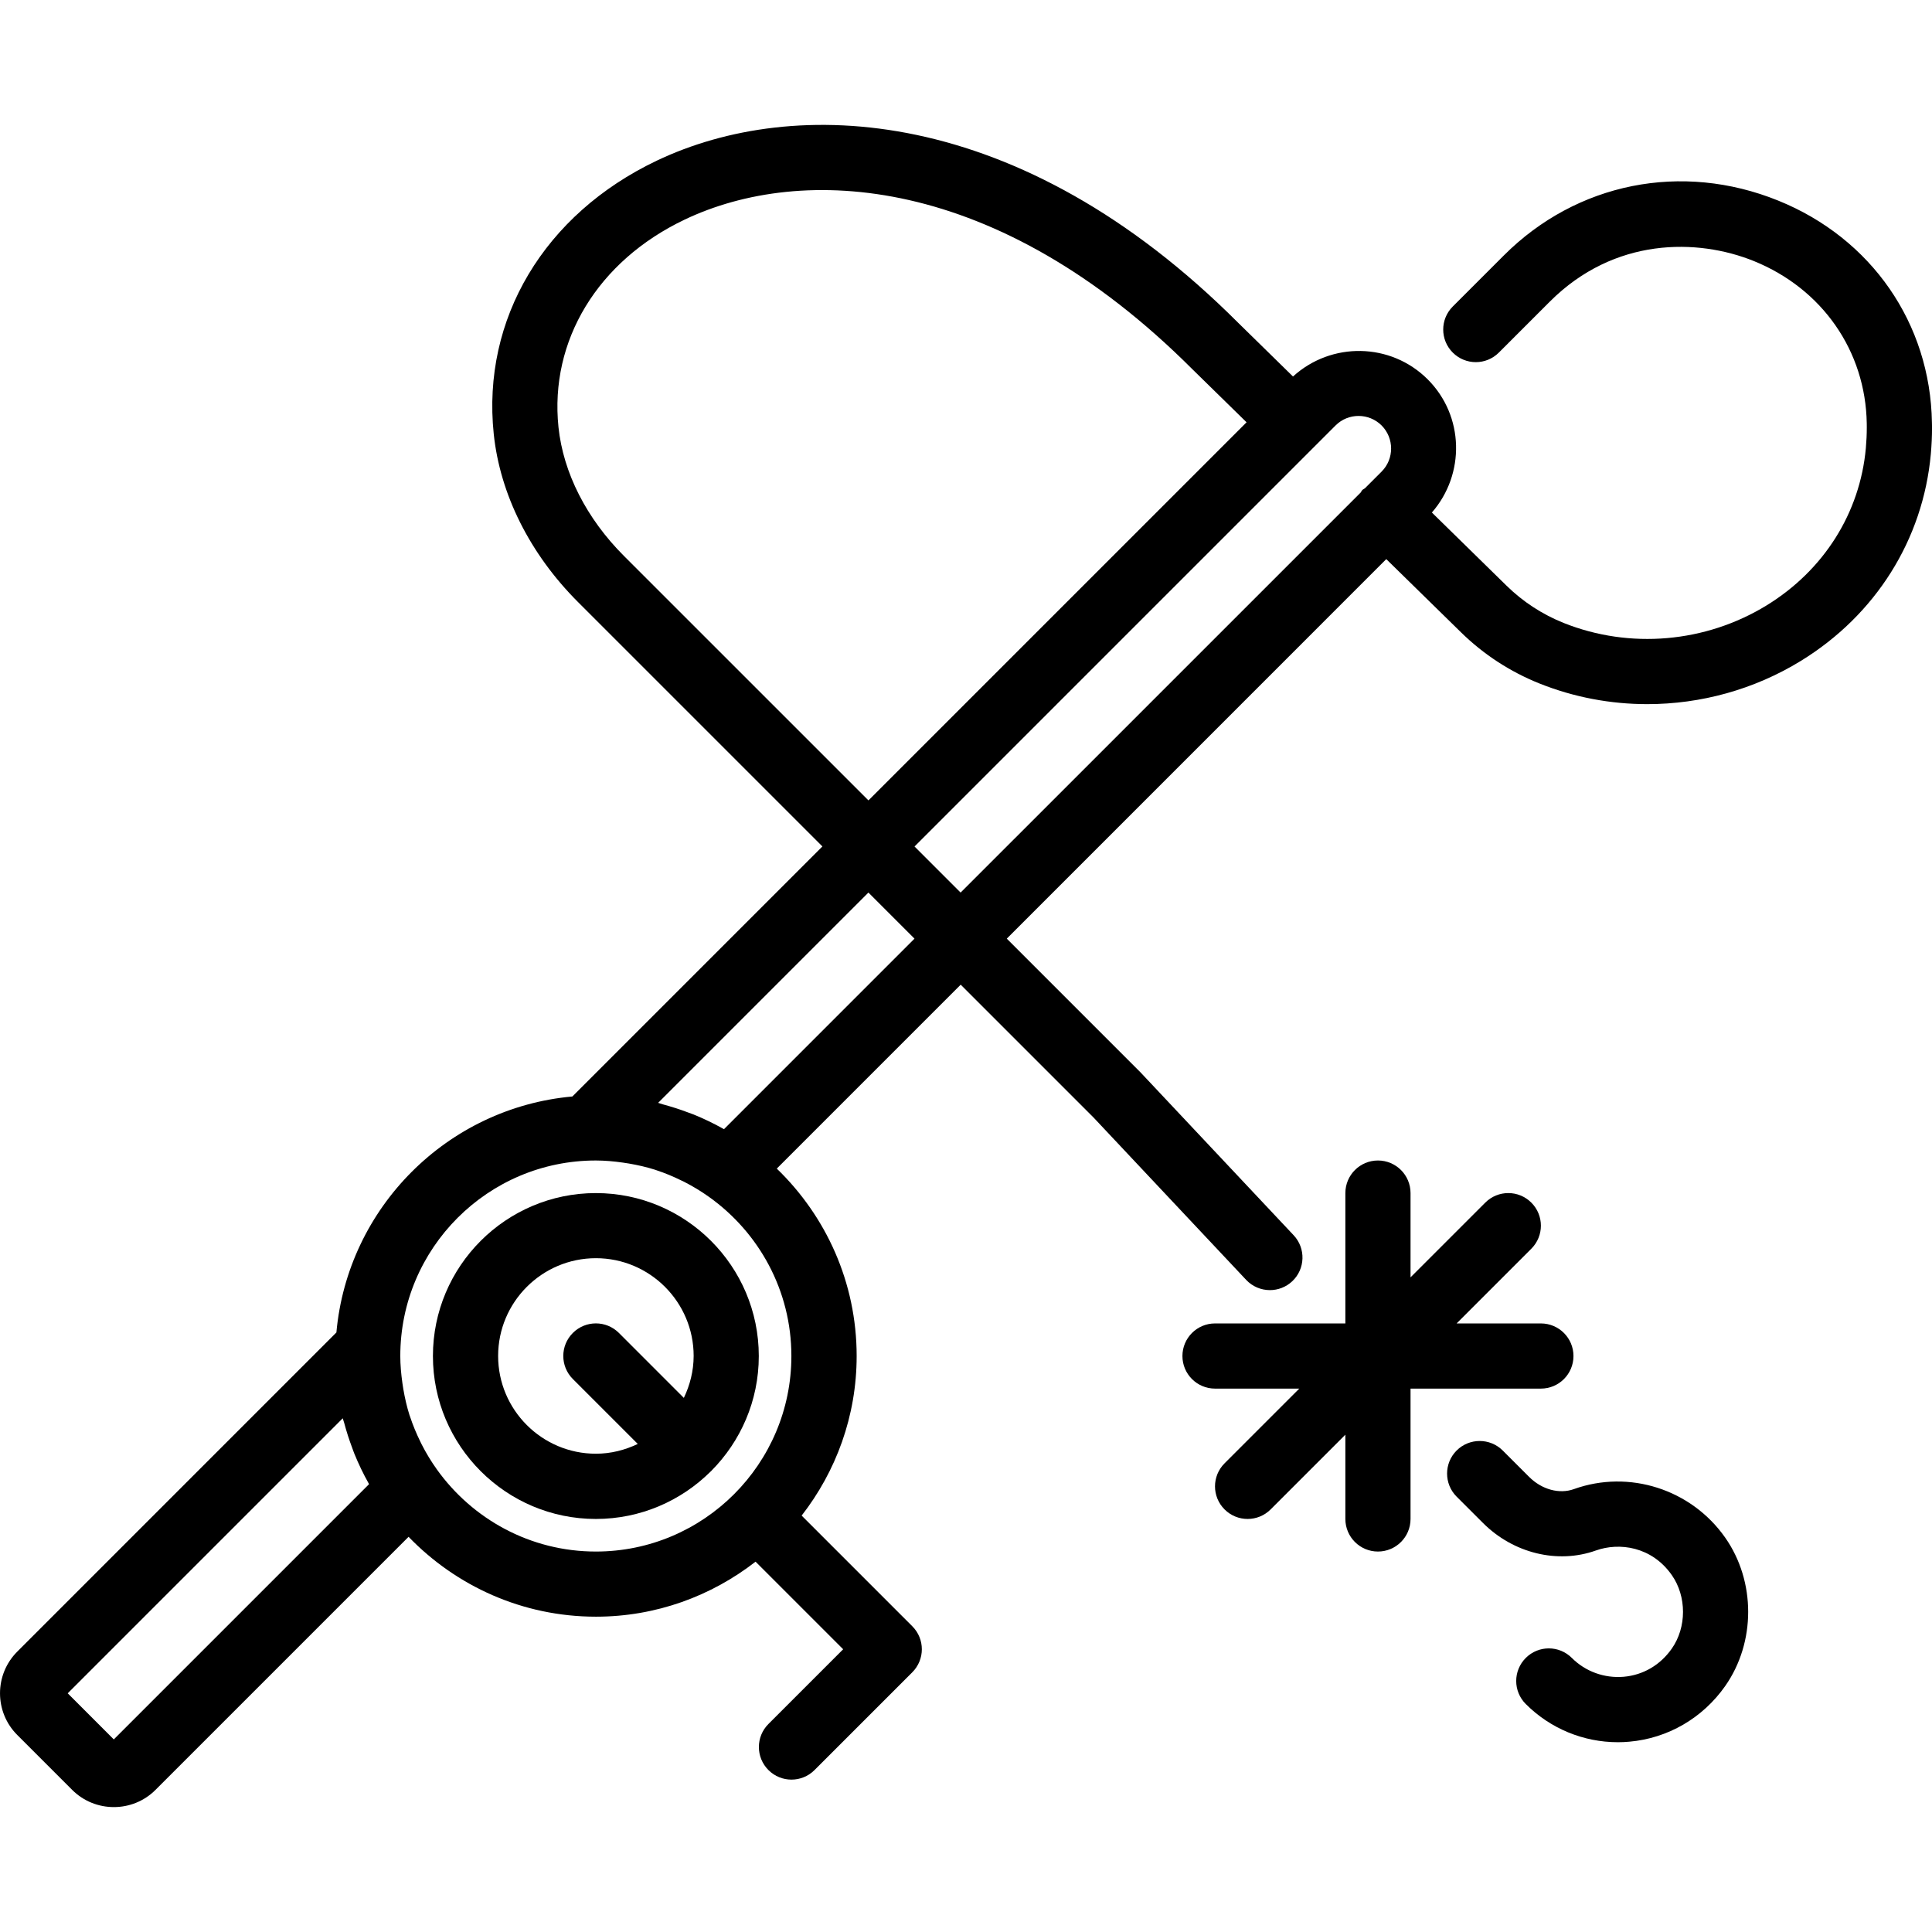 <?xml version="1.0" encoding="iso-8859-1"?>
<!-- Uploaded to: SVG Repo, www.svgrepo.com, Generator: SVG Repo Mixer Tools -->
<svg fill="#000000" height="800px" width="800px" version="1.1" id="Capa_1" xmlns="http://www.w3.org/2000/svg" xmlns:xlink="http://www.w3.org/1999/xlink" 
	 viewBox="0 0 59.287 59.287" xml:space="preserve">
<g>
	<g>
		<path d="M18.285,36.612c-2.757,0-5,2.243-5,5s2.243,5,5,5c1.373,0,2.617-0.557,3.522-1.456c0.004-0.004,0.009-0.005,0.013-0.008
			c0.004-0.004,0.005-0.009,0.008-0.012c0.9-0.905,1.457-2.15,1.457-3.523C23.285,38.855,21.042,36.612,18.285,36.612z
			 M20.985,42.897l-1.992-1.993c-0.391-0.391-1.023-0.391-1.414,0c-0.391,0.39-0.391,1.023,0,1.414l1.992,1.992
			c-0.391,0.187-0.823,0.3-1.285,0.3c-1.654,0-3-1.346-3-3s1.346-3,3-3s3,1.346,3,3C21.285,42.074,21.172,42.506,20.985,42.897z"/>
		<path d="M48.298,45.696c-0.448,0.161-0.987,0.013-1.375-0.376l-0.809-0.808c-0.391-0.39-1.024-0.39-1.415,0
			c-0.39,0.391-0.39,1.024,0,1.415l0.809,0.808c0.933,0.933,2.294,1.263,3.464,0.845c0.717-0.256,1.715-0.124,2.33,0.754
			c0.459,0.654,0.459,1.604,0,2.257c-0.354,0.505-0.878,0.812-1.478,0.864c-0.592,0.049-1.171-0.16-1.589-0.578
			c-0.391-0.391-1.023-0.391-1.414,0s-0.391,1.023,0,1.414c0.755,0.755,1.77,1.172,2.827,1.172c0.117,0,0.233-0.005,0.351-0.016
			c1.181-0.103,2.253-0.725,2.942-1.708c0.94-1.341,0.94-3.213,0-4.554C51.9,45.7,49.99,45.088,48.298,45.696z"/>
		<path d="M59.285,12.966c-0.05-3.043-1.857-5.653-4.717-6.81c-2.957-1.197-6.187-0.552-8.422,1.685l-1.565,1.565
			c-0.391,0.391-0.391,1.023,0,1.414s1.023,0.391,1.414,0l1.565-1.565c1.982-1.981,4.532-1.942,6.258-1.245
			c2.102,0.851,3.431,2.762,3.467,4.983l0.001,0.121c0,0.215-0.01,0.428-0.029,0.638c-0.18,1.99-1.29,3.749-3.046,4.826
			c-1.871,1.147-4.198,1.349-6.226,0.539c-0.658-0.264-1.249-0.649-1.755-1.145l-2.29-2.244c1.027-1.177,0.993-2.965-0.128-4.086
			l0,0c-1.136-1.135-2.959-1.159-4.134-0.088l-1.684-1.65c-6.729-6.729-13.629-6.98-17.843-4.972c-3.452,1.645-5.368,4.857-5,8.383
			c0.193,1.854,1.111,3.685,2.584,5.158l7.502,7.502l-7.673,7.673c-3.835,0.345-6.895,3.406-7.241,7.241L0.53,50.683
			c-0.706,0.705-0.706,1.853,0,2.558l1.685,1.685c0.353,0.353,0.816,0.528,1.279,0.528s0.927-0.176,1.279-0.529l7.765-7.765
			c1.456,1.508,3.493,2.451,5.75,2.451c1.846,0,3.542-0.634,4.898-1.688l2.688,2.688l-2.293,2.293c-0.391,0.391-0.391,1.023,0,1.414
			c0.195,0.195,0.451,0.293,0.707,0.293s0.512-0.098,0.707-0.293l3-3c0.391-0.391,0.391-1.023,0-1.414l-3.395-3.395
			c1.054-1.355,1.688-3.052,1.688-4.898c0-2.257-0.943-4.294-2.451-5.75l5.644-5.644l4.079,4.079l4.68,4.979
			c0.197,0.209,0.462,0.315,0.729,0.315c0.246,0,0.492-0.09,0.685-0.271c0.402-0.378,0.422-1.011,0.043-1.414l-4.702-5.001l-4.1-4.1
			l11.645-11.646l2.291,2.244c0.695,0.681,1.506,1.21,2.412,1.573c1.061,0.424,2.184,0.633,3.307,0.633
			c1.641,0,3.278-0.447,4.708-1.324c2.3-1.411,3.755-3.726,3.993-6.352c0.024-0.269,0.037-0.542,0.037-0.817L59.285,12.966z
			 M19.147,17.06c-1.149-1.149-1.863-2.553-2.009-3.951c-0.277-2.659,1.206-5.1,3.872-6.37c3.598-1.714,9.577-1.412,15.576,4.587
			l1.667,1.633L26.65,24.562L19.147,17.06z M3.492,53.377l-1.414-1.415l8.439-8.439c0.012,0.048,0.033,0.093,0.045,0.141
			c0.07,0.264,0.153,0.522,0.249,0.775c0.021,0.056,0.039,0.113,0.062,0.168c0.128,0.315,0.275,0.621,0.44,0.915
			c0.004,0.007,0.007,0.016,0.011,0.023L3.492,53.377z M24.285,41.612c0,3.309-2.691,6-6,6c-2.014,0-3.794-1-4.883-2.526
			c-0.173-0.243-0.326-0.496-0.46-0.758c-0.013-0.026-0.026-0.054-0.039-0.08c-0.125-0.254-0.234-0.515-0.322-0.783
			c-0.003-0.011-0.008-0.021-0.012-0.031c-0.084-0.263-0.145-0.533-0.192-0.806c-0.01-0.061-0.02-0.122-0.028-0.183
			c-0.039-0.275-0.065-0.552-0.065-0.833c0-3.309,2.691-6,6-6c0.281,0,0.559,0.026,0.833,0.065c0.061,0.009,0.122,0.018,0.182,0.028
			c0.273,0.047,0.544,0.108,0.807,0.192c0.009,0.003,0.018,0.007,0.027,0.01c0.27,0.088,0.533,0.198,0.789,0.325
			c0.025,0.012,0.051,0.024,0.076,0.036c0.263,0.135,0.518,0.288,0.762,0.463C23.286,37.819,24.285,39.599,24.285,41.612z
			 M22.218,34.65c-0.007-0.004-0.014-0.006-0.021-0.01c-0.295-0.166-0.602-0.314-0.918-0.442c-0.054-0.022-0.109-0.039-0.164-0.06
			c-0.253-0.096-0.513-0.179-0.778-0.25c-0.048-0.013-0.093-0.033-0.141-0.045l6.453-6.453l1.414,1.414L22.218,34.65z
			 M42.397,14.472l-0.511,0.511c-0.026,0.022-0.058,0.031-0.082,0.056c-0.022,0.022-0.03,0.052-0.049,0.075L29.478,27.39
			l-1.414-1.414l12.919-12.919c0.39-0.391,1.025-0.39,1.415,0C42.786,13.448,42.786,14.082,42.397,14.472z"/>
		<path d="M48.285,41.612c0-0.552-0.448-1-1-1h-2.586l2.293-2.293c0.391-0.391,0.391-1.023,0-1.414s-1.023-0.391-1.414,0
			l-2.293,2.293v-2.586c0-0.552-0.448-1-1-1s-1,0.448-1,1v4h-4c-0.552,0-1,0.448-1,1s0.448,1,1,1h2.586l-2.293,2.293
			c-0.391,0.391-0.391,1.023,0,1.414c0.195,0.195,0.451,0.293,0.707,0.293s0.512-0.098,0.707-0.293l2.293-2.293v2.586
			c0,0.552,0.448,1,1,1s1-0.448,1-1v-4h4C47.838,42.612,48.285,42.164,48.285,41.612z"/>
	</g>
</g>
</svg>